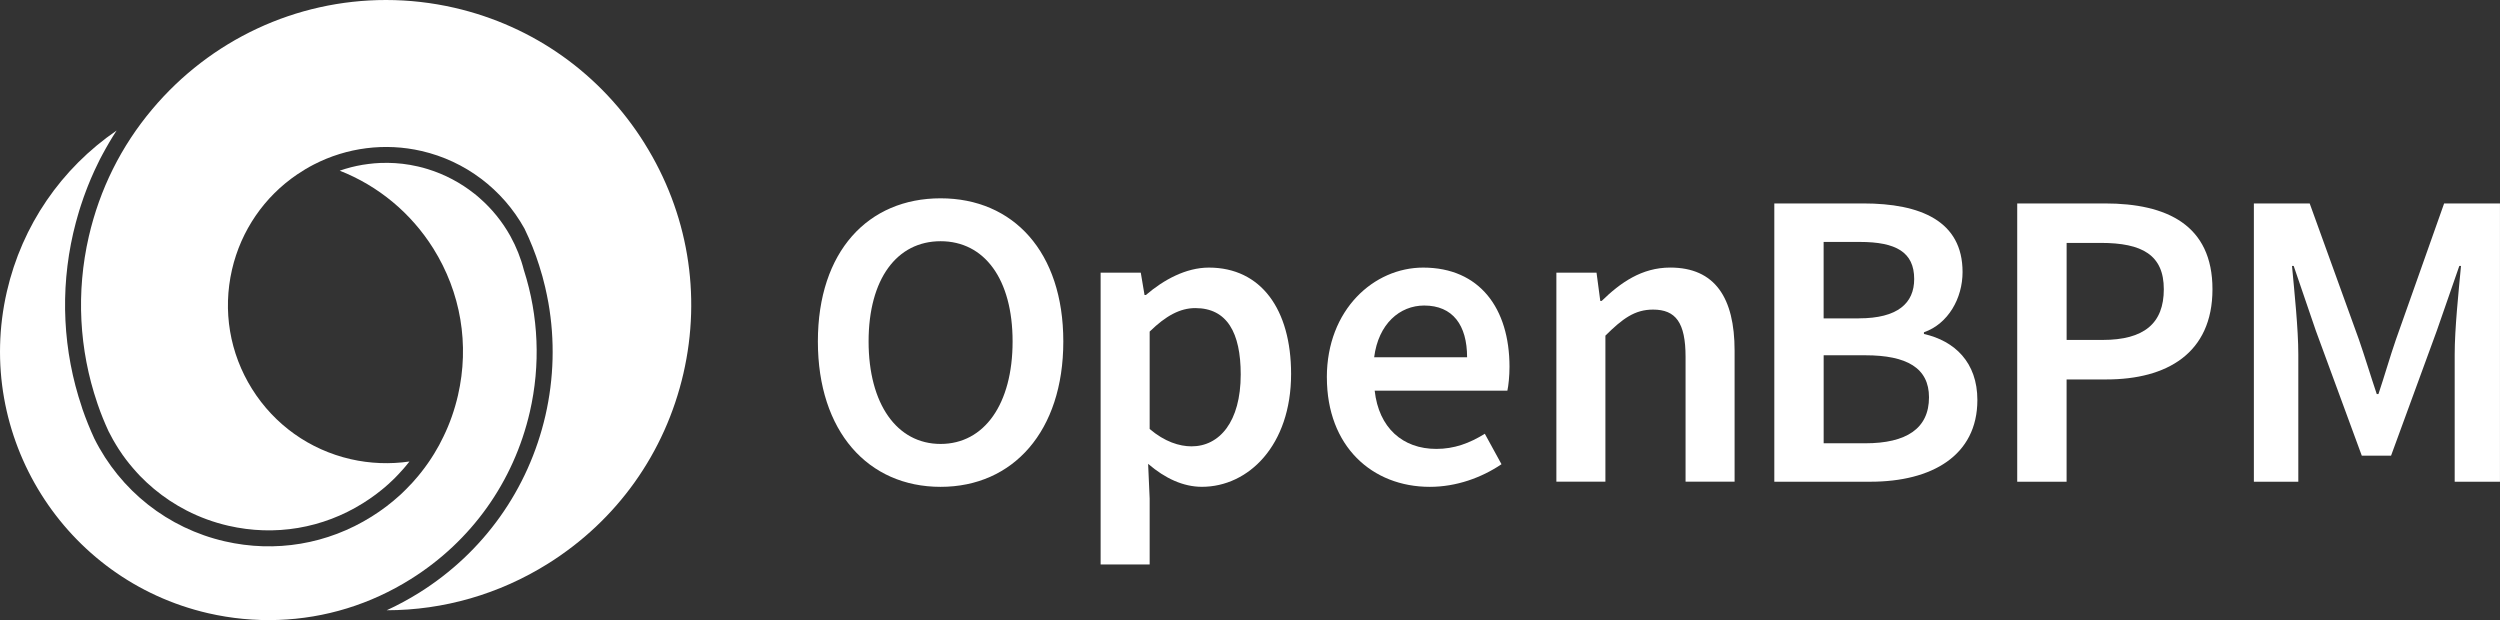 <?xml version="1.0" encoding="UTF-8"?> <svg xmlns="http://www.w3.org/2000/svg" id="Layer_2" data-name="Layer 2" viewBox="0 0 800 198.43"><rect x="0" y="0" width="800" height="198.43" fill="#333333" stroke="none"/><defs><style> .cls-1 { fill: #fff; } </style></defs><g id="Layer_1-2" data-name="Layer 1"><g><path class="cls-1" d="M169.55,131.8c3.45-15.01,2.8-30.66-1.87-45.25l-.05-.15h0c-.96-3.78-2.41-7.4-4.3-10.83-2.58-4.64-5.92-8.75-9.85-12.18-.53-.49-1.09-.95-1.67-1.4-4.42-3.51-9.49-6.2-14.95-7.88-1.02-.32-2.07-.6-3.12-.84-.84-.19-1.69-.36-2.53-.51-3.17-.55-6.37-.74-9.54-.61-1.26,.05-2.52,.15-3.76,.32-1.25,.15-2.49,.35-3.73,.62h-.01c-1.23,.26-2.46,.57-3.66,.94-.52,.16-1.03,.32-1.54,.5-.1,.02-.18,.05-.26,.09,12.34,4.84,22.8,13.51,29.94,24.88,8.83,14.1,11.63,30.8,7.9,47.01-1.06,4.58-2.6,9.01-4.64,13.19-.89,1.87-1.87,3.7-2.97,5.47-1.26,2.05-2.64,4.04-4.12,5.91-.34,.44-.68,.88-1.05,1.3-1.19,1.43-2.46,2.82-3.78,4.13-.38,.39-.75,.75-1.14,1.12-.32,.32-.64,.61-.97,.91-2.75,2.5-5.75,4.77-8.97,6.78-14.1,8.83-30.79,11.63-47,7.9-18.16-4.18-33.38-16.17-41.73-32.89-1.42-3.08-2.7-6.25-3.82-9.49l-.18-.6c-6.05-17.91-7-37.15-2.75-55.66,.26-1.12,.53-2.22,.83-3.33,.19-.73,.39-1.46,.61-2.18,.32-1.12,.64-2.22,1.01-3.32,.28-.88,.58-1.75,.89-2.63,.26-.74,.53-1.47,.81-2.19,.16-.44,.33-.88,.5-1.3,.32-.8,.63-1.59,.97-2.37,.36-.88,.75-1.74,1.15-2.6,.05-.12,.1-.23,.16-.34,.29-.64,.6-1.29,.92-1.92,.46-1,.97-1.98,1.5-2.95,.35-.64,.71-1.3,1.07-1.95,.35-.64,.73-1.29,1.11-1.93,.75-1.28,1.53-2.54,2.35-3.79h-.01C19.62,53.89,7.06,72.11,2.2,93.29c-10.62,46.14,18.28,92.31,64.42,102.94,14.75,3.39,30.12,2.86,44.44-1.56,7.14-2.2,13.99-5.35,20.37-9.35,19.44-12.16,32.97-31.17,38.12-53.52Z"></path><path class="cls-1" d="M206.24,45.85c-13.85-22.12-35.45-37.53-60.82-43.36-7.18-1.65-14.55-2.49-21.89-2.49-28.87,0-56.14,12.74-74.81,34.95-9.98,11.86-16.81,25.59-20.31,40.77-4.07,17.71-3.12,36.12,2.71,53.23l.15,.45c1.02,3,2.24,5.96,3.48,8.64,.01,.02,.02,.05,.04,.07,.44,.86,.89,1.73,1.36,2.56,.57,1.01,1.17,1.99,1.79,2.97,.43,.67,.88,1.31,1.32,1.96,.68,.96,1.39,1.9,2.13,2.81,.74,.91,1.51,1.81,2.29,2.67,.35,.39,.72,.78,1.08,1.17,2.89,2.99,6.1,5.66,9.57,7.96,.86,.57,1.75,1.12,2.65,1.65,.9,.52,1.81,1.03,2.75,1.51,4.18,2.15,8.66,3.79,13.35,4.87,14.88,3.43,30.21,.85,43.14-7.26,.69-.43,1.36-.88,2.03-1.33,.06-.04,.11-.09,.17-.12,.66-.45,1.29-.9,1.92-1.37,.01-.01,.04-.04,.06-.05,.53-.4,1.06-.8,1.57-1.23,.24-.19,.47-.38,.71-.58,.09-.06,.16-.12,.24-.19,.45-.39,.9-.78,1.34-1.17,.46-.41,.91-.83,1.35-1.26,.29-.27,.58-.55,.86-.84,.41-.4,.8-.81,1.19-1.24,.21-.21,.4-.41,.57-.63,.3-.3,.57-.61,.83-.91,.27-.29,.52-.6,.77-.9,.41-.49,.81-.98,1.2-1.48-6.22,.91-12.62,.67-18.82-.75-13.17-3.03-24.37-11.01-31.55-22.46-7.17-11.46-9.45-25.03-6.42-38.19,2.88-12.5,10.34-23.33,20.84-30.45,1.69-1.15,3.45-2.21,5.3-3.16,10.62-5.49,22.88-7.04,34.52-4.35,13.94,3.2,25.94,12.24,32.91,24.8,.02,.04,.05,.09,.06,.12,1.84,3.79,3.42,7.76,4.68,11.77,.01,.02,.01,.05,.02,.07,.72,2.22,1.34,4.47,1.87,6.75,.39,1.69,.74,3.39,1.05,5.09,2.09,11.89,1.77,24.15-.95,36.03-5.46,23.68-19.8,43.82-40.38,56.71-3.36,2.09-6.83,3.98-10.41,5.62,18.17,0,36.02-5.15,51.59-14.9,22.1-13.83,37.49-35.44,43.35-60.85,5.83-25.37,1.42-51.53-12.44-73.65Z"></path><g><path class="cls-1" d="M261.72,109.27c0-28.81,16.07-45.81,39.27-45.81s39.27,17.08,39.27,45.81-16.07,46.52-39.27,46.52-39.27-17.7-39.27-46.52Zm62.31,0c0-19.99-9.04-32.08-23.04-32.08s-23.04,12.09-23.04,32.08,9.04,32.79,23.04,32.79,23.04-12.8,23.04-32.79Z"></path><path class="cls-1" d="M352.2,87.26h12.85l1.2,7.14h.44c5.64-4.85,12.8-8.77,20.15-8.77,16.72,0,26.31,13.4,26.31,34.04,0,22.88-13.67,36.11-28.54,36.11-5.94,0-11.77-2.67-17.21-7.35l.49,11.11v21.08h-15.69V87.26Zm44.83,32.57c0-13.35-4.36-21.24-14.54-21.24-4.85,0-9.42,2.45-14.6,7.52v31.16c4.79,4.09,9.53,5.56,13.4,5.56,8.93,0,15.74-7.84,15.74-22.99Z"></path><path class="cls-1" d="M424.59,120.76c0-21.73,15.09-35.13,30.83-35.13,18.08,0,27.62,13.07,27.62,31.76,0,3-.33,5.99-.68,7.63h-42.46c1.31,11.87,8.93,18.63,19.72,18.63,5.72,0,10.62-1.8,15.52-4.85l5.34,9.75c-6.37,4.3-14.43,7.24-22.93,7.24-18.47,0-32.95-12.96-32.95-35.02Zm44.88-6.43c0-10.29-4.58-16.56-13.73-16.56-7.79,0-14.65,5.83-16.01,16.56h29.74Z"></path><path class="cls-1" d="M498.04,87.26h12.85l1.2,9.04h.44c5.99-5.83,12.8-10.68,21.95-10.68,14.33,0,20.59,9.7,20.59,26.58v41.94h-15.69v-39.93c0-11-3.16-15.14-10.4-15.14-5.88,0-9.75,2.89-15.25,8.33v46.73h-15.69V87.26Z"></path><path class="cls-1" d="M567.77,65.1h28.49c18.3,0,31.76,5.61,31.76,21.95,0,8.39-4.58,16.56-12.36,19.28v.54c9.86,2.23,17.1,9.1,17.1,21.13,0,17.81-14.6,26.15-34.21,26.15h-30.77V65.1Zm27.07,36.77c12.42,0,17.7-4.85,17.7-12.58,0-8.61-5.83-11.87-17.38-11.87h-11.6v24.46h11.27Zm2.07,39.98c13.07,0,20.37-4.68,20.37-14.71,0-9.37-7.08-13.45-20.37-13.45h-13.34v28.16h13.34Z"></path><path class="cls-1" d="M645.52,65.1h28.05c19.77,0,34.42,6.86,34.42,27.45s-14.71,28.87-33.88,28.87h-12.8v32.74h-15.8V65.1Zm27.29,43.68c13.29,0,19.61-5.28,19.61-16.23s-6.92-14.82-20.15-14.82h-10.95v31.05h11.49Z"></path><path class="cls-1" d="M721.23,65.1h17.87l15.74,43.52c1.96,5.66,3.76,11.66,5.72,17.48h.54c1.96-5.83,3.65-11.82,5.61-17.48l15.41-43.52h17.87v89.06h-14.49v-40.74c0-8.22,1.25-20.07,2.02-28.32h-.54l-7.19,20.7-14.65,40.01h-9.37l-14.71-40.01-7.08-20.7h-.54c.76,8.25,2.02,20.1,2.02,28.32v40.74h-14.22V65.1Z"></path></g></g></g></svg> 